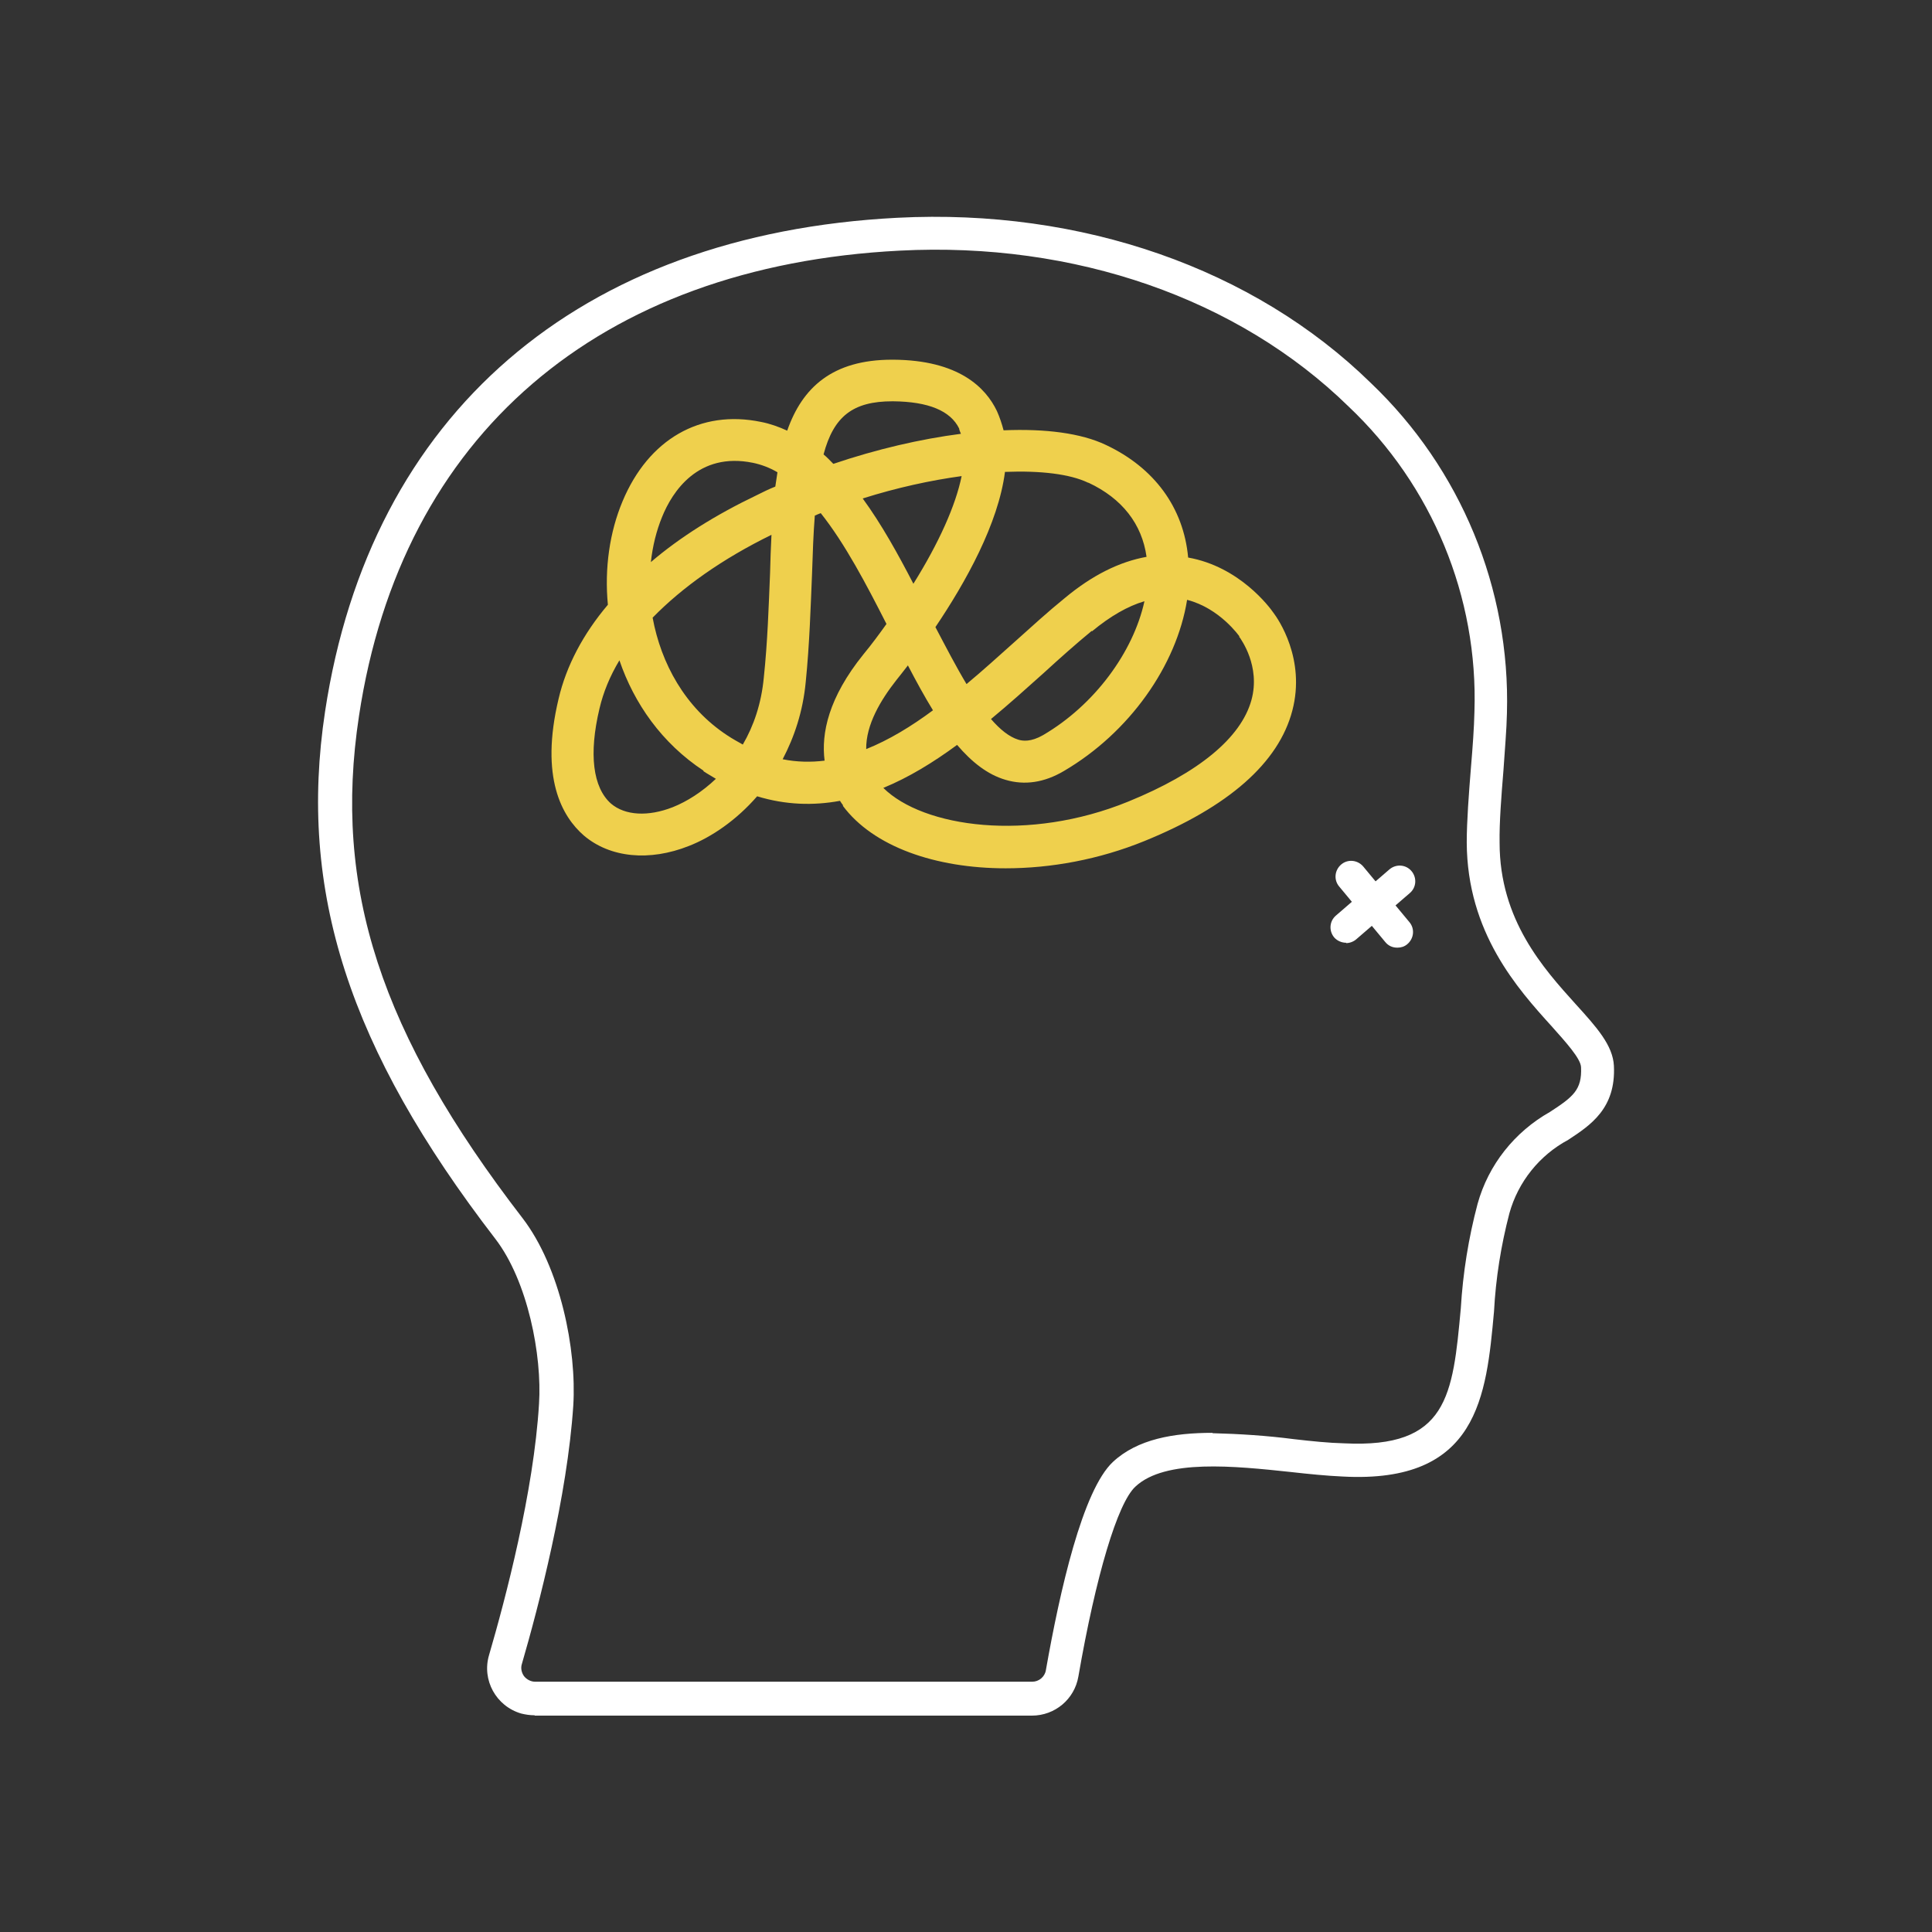 <?xml version="1.0" encoding="UTF-8"?> <svg xmlns="http://www.w3.org/2000/svg" id="Layer_2" version="1.1" viewBox="0 0 552.7 552.7"><rect x="0" y="0" width="552.7" height="552.7" fill="#333333" stroke="none"/><defs><style> .st0 { fill: #fff; } .st1 { fill: #efd04d; } </style></defs><path class="st0" d="M152.9,490.7c-1.3,0-2.6-.2-3.8-.5-7.2-2.1-11.3-9.6-9.2-16.7,4.7-16.1,12.8-46.8,14.3-71.9.9-13.8-3.2-35.1-12.5-47.2-41.9-54.4-56.5-99.5-48.7-150.9,12.9-85,72.5-136.5,163.7-141.2,52.7-2.7,102,14.5,135.5,47.3,25.7,24.5,39.9,58.8,38.9,94.4-.1,4.8-.6,10.4-1,16.4-.6,7.3-1.2,15-1.1,20.7,0,22.1,12.6,36,21.8,46.2,5.9,6.5,10.6,11.7,10.9,17.6.6,12.2-6.7,17-13.1,21.2-8.2,4.4-14.3,12-16.8,21-2.4,9.2-3.9,18.6-4.4,28.1-2.2,24.2-4.5,49.3-43.3,47.2-4.5-.2-9.6-.7-14.9-1.3-16-1.7-35.9-3.8-44.4,4.2-5.1,4.7-11.3,25.5-16.3,54.3-1.1,6.5-6.7,11.2-13.3,11.2h-142.2s0,0,0,0ZM346.8,410c7.8.2,15.6.7,23.3,1.7,5.2.6,10.1,1.1,14.4,1.2,29.7,1.5,31.1-13.6,33.4-38.6.6-10.1,2.2-20.1,4.8-29.9,3.1-11.2,10.6-20.6,20.7-26.3,6.6-4.3,9.2-6.3,8.9-12.8-.1-2.5-4.4-7.2-8.4-11.7-9.7-10.7-24.2-26.8-24.3-52.6,0-6.1.6-13.9,1.2-21.4.5-5.9.9-11.4,1-16,1.1-32.9-12.1-64.7-36-87.3-31.6-30.9-78.4-47.2-128.4-44.6-86.2,4.4-142.6,52.9-154.7,133.1-7.5,49.2,6.1,90.9,46.8,143.7,10.8,14.1,15.5,37.6,14.5,53.6-1.7,25.9-9.9,57.4-14.7,73.9-.4,1.2-.1,2.5.6,3.5.8,1,2,1.6,3.2,1.6h142.2c1.9,0,3.6-1.4,3.9-3.3,4-22.7,10.5-51.5,19.2-59.6,7-6.5,17.3-8.3,28.5-8.3h0Z"></path><path class="st1" d="M241.2,230.4c-.3-.4-.6-.8-.9-1.3-7.6,1.4-15.5,1.2-23.7-1.3-6,6.9-13.1,11.7-19.5,14.2-11.3,4.5-22.6,3.4-30.1-3-6.2-5.4-12.6-16.5-7.2-39.1,2.2-9.4,7-18.5,14.1-26.9-1-10.4.5-20.8,4.2-29.6,7.4-17.7,22.2-26.3,39.6-22.7,2.6.5,5.1,1.4,7.5,2.5,4.3-12.3,12.9-20.3,30-20.3h.3c18.8.1,26.5,8,29.7,14.7.8,1.8,1.4,3.6,1.9,5.5,11.9-.5,22.2.8,29.3,4.2,13.8,6.5,22.2,17.9,23.5,32.2,14.7,2.6,23.3,14.2,24.4,15.8,1.3,1.7,9.3,13.2,5.4,28-3.9,14.9-18.2,27.5-42.3,37.3-13,5.3-26.8,7.8-39.7,7.8-20.1,0-37.9-6.2-46.6-17.9ZM354.6,182.1c0,0-5.6-8.1-15-10.5-3,18.8-16.5,38-35.3,49-5.6,3.3-11.2,4.1-16.6,2.5-5.2-1.5-9.7-5.1-13.9-10-6.8,5-13.8,9.3-21.1,12.3,11.4,11.3,41.5,15.6,70.1,3.9,20.1-8.2,32.2-18.2,35.2-29,2.7-9.8-3.1-17.5-3.3-17.9-.1,0-.2-.2-.2-.3ZM201.3,220.5c-12-7.9-19.9-19.3-24.1-31.6-2.7,4.5-4.6,9.1-5.7,13.8-3.1,13-1.9,22.6,3.3,27.2,4,3.4,10.6,3.8,17.7,1,4-1.6,8.3-4.3,12.3-8.1-1.1-.7-2.4-1.4-3.6-2.2ZM247,187.2c2.4-2.9,4.6-5.9,6.6-8.7-5.7-11.2-11.8-22.9-18.8-31.7-.5.2-1.1.4-1.7.7-.4,5-.6,10.6-.8,16.8-.4,9.4-.7,19.9-1.8,30.8-.8,8.5-3.3,15.8-6.6,22.1,4,.8,8,.9,12,.4-1-7.8,1.1-18,11.1-30.4ZM259.7,190.4c-1.2,1.5-2.3,3-3.3,4.2-4.4,5.6-8.7,12.7-8.6,19.7,6.5-2.6,12.9-6.5,19.1-11.1-2.4-3.9-4.8-8.3-7.2-12.9ZM186.7,176.7c2.4,13,9.2,25.7,21.4,33.7,1.5,1,3,1.8,4.4,2.6,3.1-5.3,5.3-11.7,6-19.1,1.1-10.4,1.4-20.4,1.8-30,.1-3.6.2-7.3.4-10.9-14.1,6.9-25.5,15-34,23.7ZM312.3,180.5c-4.5,3.7-9.1,7.8-13.8,12.1-4.8,4.3-9.8,8.8-15,13.1,2.6,3,5.2,5.1,7.8,5.9,1.3.4,3.6.7,7.1-1.3,14.7-8.6,25.8-23.7,29-38.3-4.8,1.4-9.8,4.3-15,8.6ZM311.3,138.1c-5.2-2.5-13.6-3.5-23.8-3.1-1.9,14.8-11.2,31.5-19.9,44.4,3,5.7,5.9,11.3,8.9,16.3,4.7-3.9,9.3-8.1,13.9-12.2,4.8-4.3,9.5-8.6,14.2-12.4,7.8-6.5,15.6-10.4,23.4-11.8-1.3-9.4-7-16.7-16.6-21.2ZM246.8,142.6c5.4,7.4,10.1,15.9,14.5,24.4,7.3-11.7,12.1-22.4,13.8-30.8-8.8,1.2-18.5,3.3-28.3,6.4ZM222.4,135.1c-2.2-1.3-4.6-2.2-7-2.7-15.7-3.2-23.1,8.3-26,15.5-1.6,3.9-2.7,8.3-3.2,12.9,8.3-7.1,18.5-13.5,30.2-19.1,1.8-.9,3.6-1.8,5.4-2.5.2-1.3.4-2.7.6-4ZM274.4,122.6c-2.5-5.1-8.8-7.7-18.9-7.8h-.2c-11.3,0-16.8,4.3-19.7,15.2,1,.8,1.9,1.8,2.8,2.7,12.4-4.2,24.9-7.1,36.5-8.6-.2-.5-.4-.9-.5-1.4Z"></path><g><path class="st0" d="M385.1,269.7c-1.2,0-2.5-.5-3.4-1.5-1.6-1.9-1.4-4.7.5-6.3l15.3-13.2c1.9-1.6,4.7-1.4,6.3.5,1.6,1.9,1.4,4.7-.5,6.3l-15.3,13.2c-.8.7-1.9,1.1-2.9,1.1Z"></path><path class="st0" d="M399.7,271.1c-1.3,0-2.5-.5-3.4-1.6l-13.2-15.9c-1.6-1.9-1.3-4.7.6-6.3,1.9-1.6,4.7-1.3,6.3.6l13.2,15.9c1.6,1.9,1.3,4.7-.6,6.3-.8.7-1.8,1-2.8,1Z"></path></g></svg> 